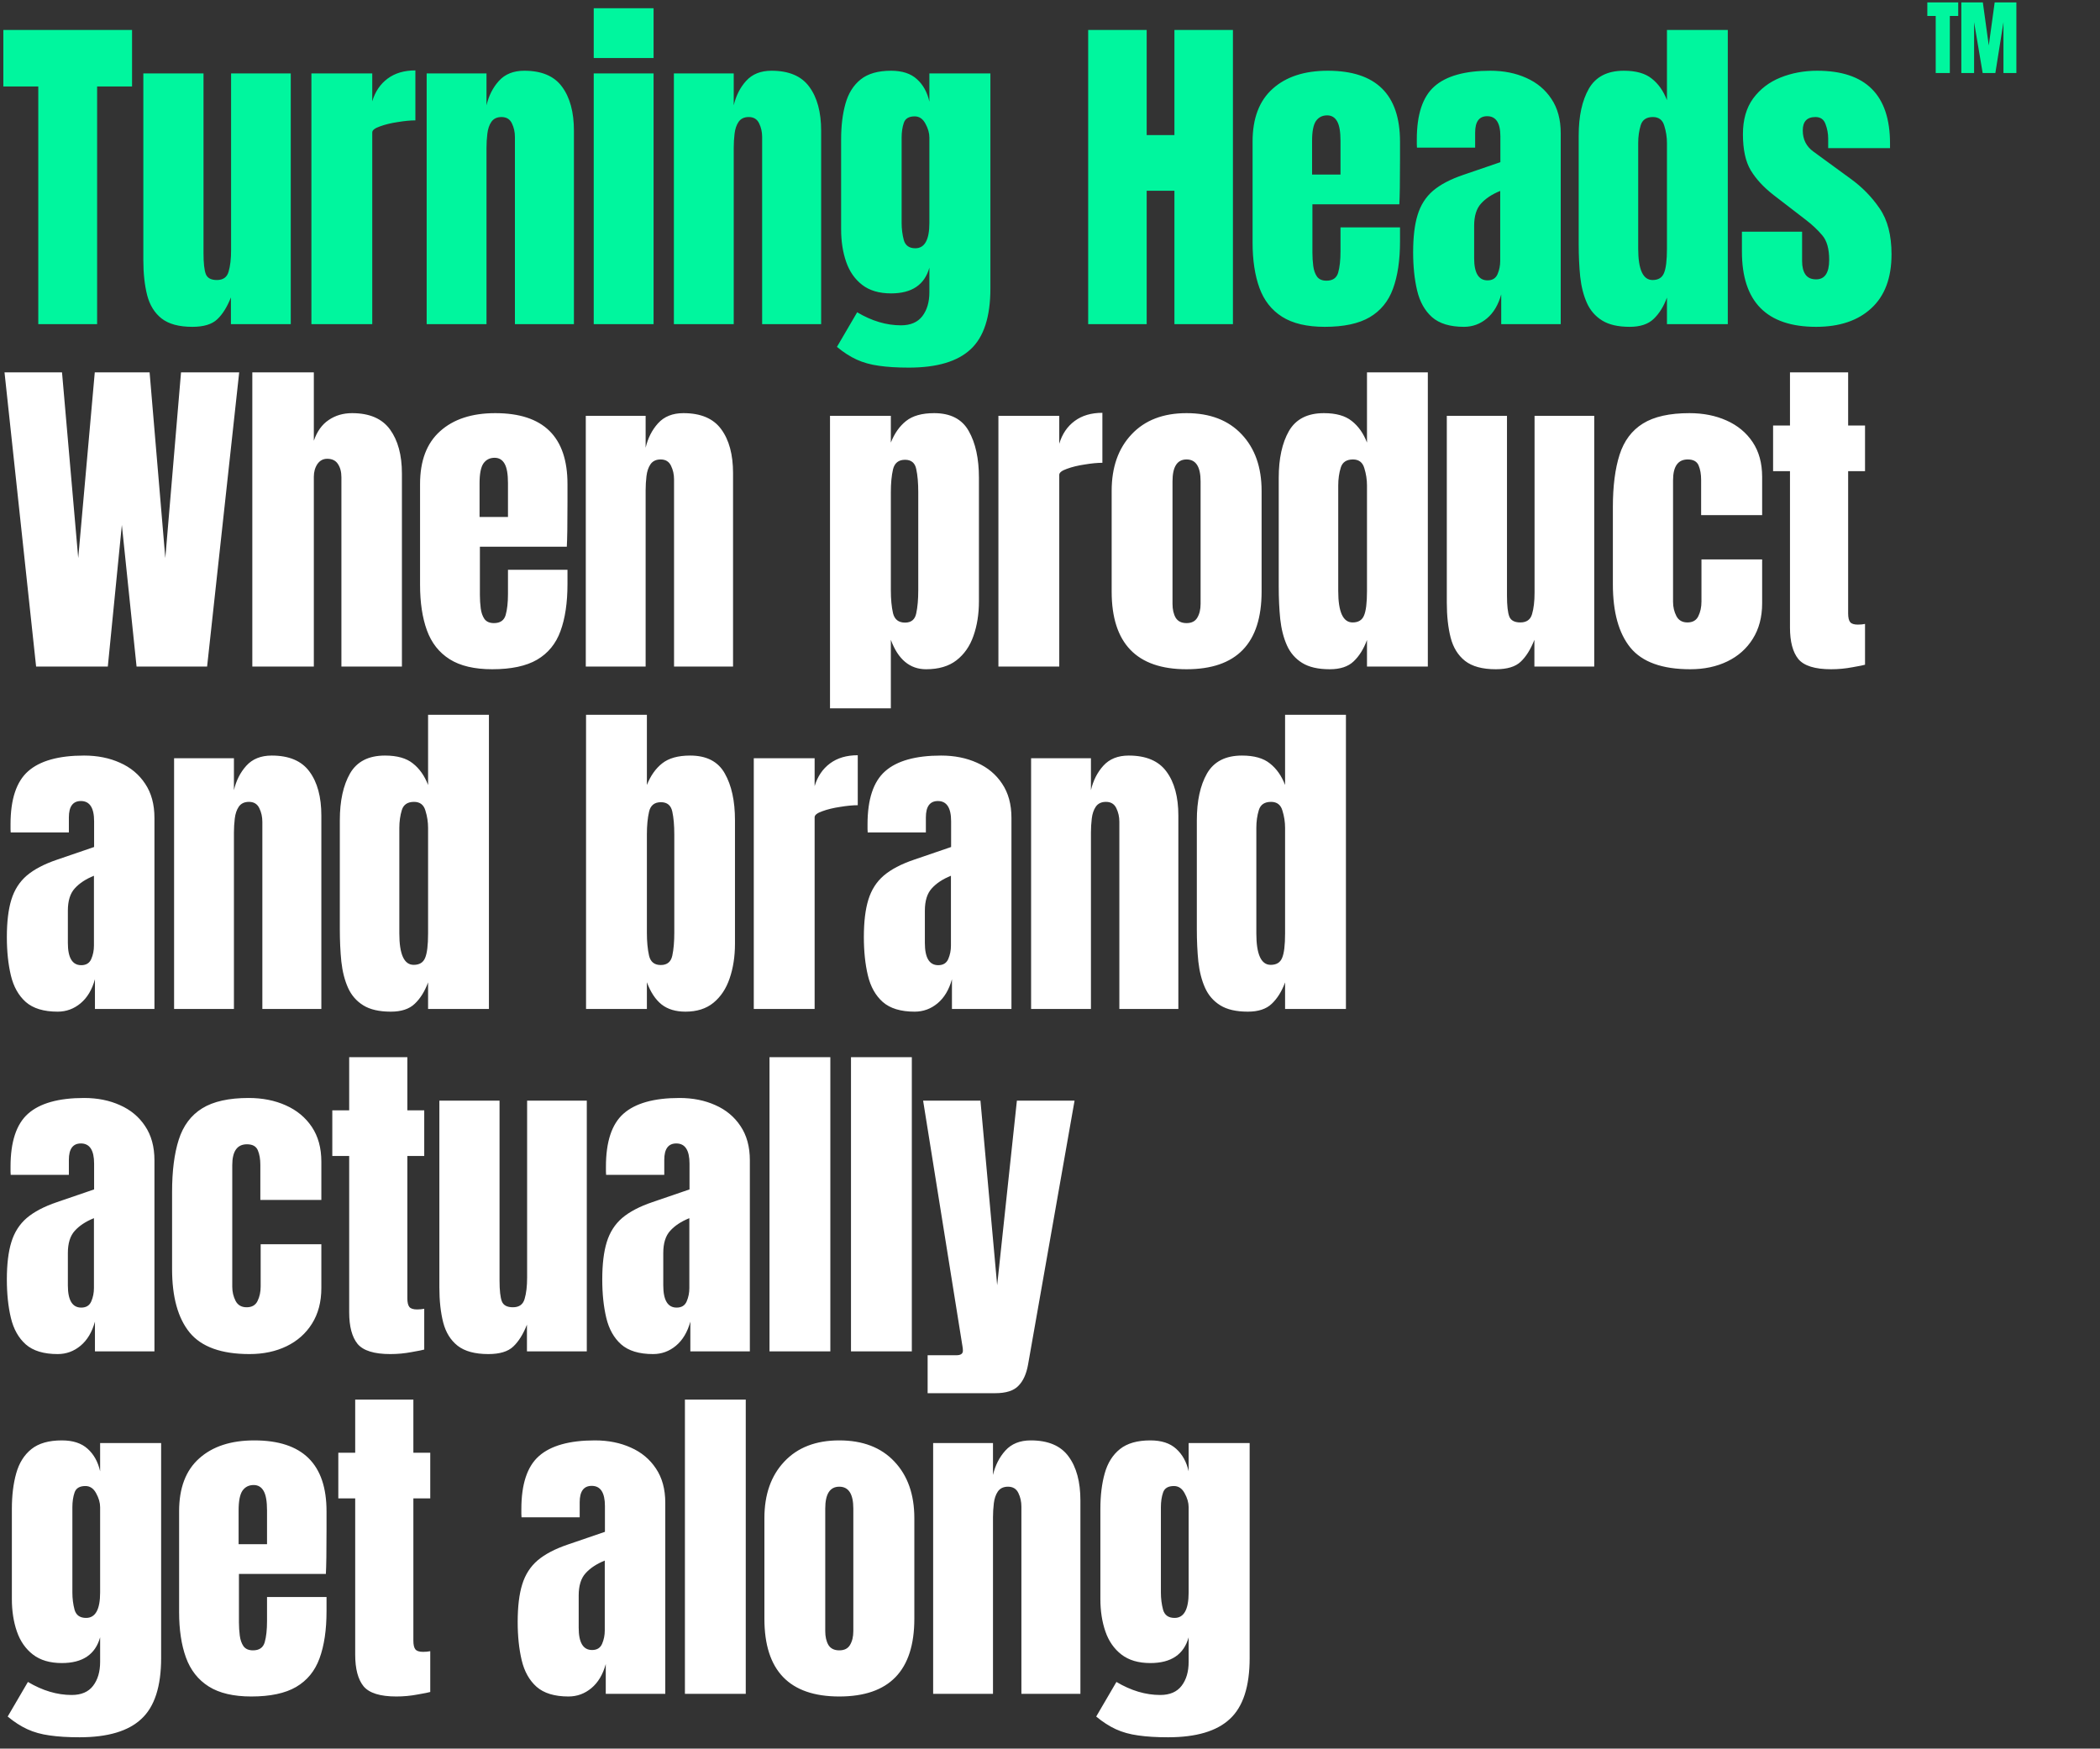 <svg width="460" height="383" viewBox="0 0 460 383" fill="none" xmlns="http://www.w3.org/2000/svg">
<rect x="0" y="0" width="460" height="383" fill="#333333" stroke="none"/>
<path d="M8.385 71V18.935H0.732V6.559H28.925V18.935H21.273V71H8.385ZM42.125 71.586C39.196 71.586 36.95 70.976 35.388 69.755C33.85 68.535 32.801 66.838 32.239 64.666C31.678 62.469 31.397 59.906 31.397 56.977V16.079H44.578V55.439C44.578 57.636 44.749 59.174 45.091 60.052C45.433 60.907 46.238 61.334 47.508 61.334C48.874 61.334 49.729 60.724 50.071 59.503C50.437 58.283 50.62 56.708 50.62 54.78V16.079H63.691V71H50.583V65.142C49.753 67.241 48.752 68.84 47.581 69.938C46.434 71.037 44.615 71.586 42.125 71.586ZM68.213 71V16.079H81.541V22.193C82.176 20.07 83.299 18.41 84.909 17.214C86.52 16.018 88.546 15.42 90.987 15.42V26.367C89.913 26.367 88.632 26.489 87.143 26.734C85.654 26.953 84.348 27.271 83.225 27.686C82.102 28.076 81.541 28.515 81.541 29.004V71H68.213ZM93.46 71V16.079H106.567V23.072C107.056 20.973 107.959 19.191 109.277 17.727C110.619 16.238 112.475 15.493 114.842 15.493C118.65 15.493 121.408 16.665 123.117 19.008C124.85 21.351 125.717 24.561 125.717 28.637V71H112.792V29.992C112.792 28.918 112.572 27.93 112.133 27.026C111.693 26.099 110.937 25.635 109.863 25.635C108.862 25.635 108.117 25.989 107.629 26.697C107.165 27.38 106.873 28.247 106.751 29.297C106.628 30.322 106.567 31.347 106.567 32.372V71H93.46ZM130.056 12.71V1.799H143.164V12.71H130.056ZM130.056 71V16.079H143.164V71H130.056ZM147.613 71V16.079H160.721V23.072C161.209 20.973 162.112 19.191 163.431 17.727C164.773 16.238 166.628 15.493 168.996 15.493C172.804 15.493 175.562 16.665 177.271 19.008C179.004 21.351 179.87 24.561 179.87 28.637V71H166.946V29.992C166.946 28.918 166.726 27.93 166.286 27.026C165.847 26.099 165.09 25.635 164.016 25.635C163.016 25.635 162.271 25.989 161.783 26.697C161.319 27.38 161.026 28.247 160.904 29.297C160.782 30.322 160.721 31.347 160.721 32.372V71H147.613ZM199.075 80.52C196.537 80.52 194.352 80.385 192.521 80.117C190.715 79.873 189.092 79.421 187.651 78.762C186.211 78.103 184.771 77.176 183.331 75.98L187.761 68.4C190.959 70.304 194.157 71.256 197.354 71.256C199.453 71.256 201.016 70.585 202.041 69.243C203.066 67.9 203.579 66.155 203.579 64.007V58.624C202.529 62.383 199.734 64.263 195.194 64.263C192.582 64.263 190.471 63.641 188.86 62.396C187.249 61.151 186.077 59.467 185.345 57.343C184.613 55.219 184.246 52.852 184.246 50.24V30.505C184.246 27.551 184.564 24.952 185.198 22.706C185.833 20.436 186.944 18.666 188.53 17.397C190.117 16.128 192.338 15.493 195.194 15.493C197.611 15.493 199.49 16.103 200.833 17.324C202.199 18.544 203.115 20.192 203.579 22.267V16.079H216.943V63.165C216.943 69.389 215.503 73.832 212.622 76.492C209.766 79.177 205.251 80.52 199.075 80.52ZM200.503 54.377C202.553 54.377 203.579 52.522 203.579 48.812V30.139C203.579 29.138 203.286 28.113 202.7 27.063C202.138 26.014 201.357 25.489 200.357 25.489C199.087 25.489 198.294 25.965 197.977 26.917C197.659 27.844 197.501 28.918 197.501 30.139V48.812C197.501 50.13 197.659 51.387 197.977 52.583C198.318 53.779 199.161 54.377 200.503 54.377ZM238.363 71V6.559H251.178V29.59H257.256V6.559H270.071V71H257.256V41.782H251.178V71H238.363ZM290.191 71.586C286.286 71.586 283.174 70.853 280.855 69.389C278.536 67.924 276.876 65.813 275.875 63.055C274.875 60.297 274.374 56.977 274.374 53.096V31.017C274.374 25.916 275.839 22.059 278.768 19.447C281.697 16.811 285.724 15.493 290.85 15.493C301.395 15.493 306.668 20.668 306.668 31.017V35.008C306.668 39.841 306.619 43.088 306.521 44.748H287.482V55.366C287.482 56.342 287.543 57.306 287.665 58.258C287.787 59.186 288.056 59.955 288.471 60.565C288.91 61.175 289.606 61.48 290.558 61.48C291.924 61.48 292.779 60.895 293.121 59.723C293.462 58.527 293.633 56.977 293.633 55.073V49.8H306.668V52.913C306.668 57.013 306.155 60.455 305.13 63.238C304.129 65.996 302.42 68.083 300.004 69.499C297.612 70.89 294.341 71.586 290.191 71.586ZM287.409 38.23H293.633V30.834C293.633 28.857 293.389 27.442 292.901 26.587C292.413 25.708 291.68 25.269 290.704 25.269C289.654 25.269 288.837 25.684 288.251 26.514C287.689 27.344 287.409 28.784 287.409 30.834V38.23ZM320.673 71.586C317.622 71.586 315.291 70.878 313.68 69.462C312.093 68.046 311.007 66.106 310.421 63.641C309.836 61.175 309.543 58.38 309.543 55.256C309.543 51.912 309.872 49.178 310.531 47.054C311.19 44.906 312.313 43.149 313.9 41.782C315.511 40.415 317.72 39.256 320.527 38.304L328.655 35.521V29.882C328.655 26.929 327.691 25.452 325.763 25.452C324.005 25.452 323.126 26.648 323.126 29.04V32.336H310.385C310.36 32.14 310.348 31.896 310.348 31.603C310.348 31.286 310.348 30.932 310.348 30.541C310.348 25.074 311.63 21.205 314.193 18.935C316.78 16.64 320.869 15.493 326.458 15.493C329.387 15.493 332.011 16.018 334.33 17.067C336.649 18.093 338.48 19.618 339.822 21.644C341.189 23.67 341.873 26.172 341.873 29.15V71H328.838V64.483C328.204 66.777 327.154 68.535 325.689 69.755C324.225 70.976 322.553 71.586 320.673 71.586ZM325.836 61.407C326.91 61.407 327.642 60.956 328.033 60.052C328.423 59.149 328.619 58.173 328.619 57.123V41.819C326.812 42.551 325.409 43.478 324.408 44.601C323.407 45.7 322.907 47.323 322.907 49.471V56.537C322.907 59.784 323.883 61.407 325.836 61.407ZM356.977 71.586C354.438 71.586 352.425 71.122 350.936 70.195C349.447 69.267 348.336 67.985 347.604 66.35C346.871 64.715 346.383 62.798 346.139 60.602C345.919 58.405 345.81 56.049 345.81 53.535V29.663C345.81 25.44 346.554 22.023 348.043 19.411C349.556 16.799 352.107 15.493 355.695 15.493C358.356 15.493 360.394 16.067 361.81 17.214C363.25 18.337 364.361 19.911 365.142 21.937V6.559H378.469V71H365.142V65.178C364.41 67.156 363.433 68.718 362.213 69.865C361.017 71.012 359.271 71.586 356.977 71.586ZM361.993 61.334C363.238 61.334 364.068 60.834 364.483 59.833C364.922 58.832 365.142 57.038 365.142 54.45V31.347C365.142 30.053 364.947 28.784 364.556 27.539C364.19 26.27 363.36 25.635 362.066 25.635C360.651 25.635 359.76 26.233 359.393 27.429C359.027 28.625 358.844 29.931 358.844 31.347V54.45C358.844 59.039 359.894 61.334 361.993 61.334ZM397.821 71.586C386.983 71.586 381.564 66.094 381.564 55.109V50.752H394.745V57.197C394.745 58.441 394.989 59.418 395.477 60.126C395.966 60.834 396.747 61.187 397.821 61.187C399.725 61.187 400.677 59.76 400.677 56.904C400.677 54.511 400.176 52.73 399.175 51.558C398.175 50.362 396.954 49.215 395.514 48.116L388.521 42.734C386.324 41.025 384.652 39.219 383.505 37.315C382.357 35.411 381.784 32.763 381.784 29.37C381.784 26.221 382.528 23.621 384.017 21.571C385.531 19.521 387.52 17.995 389.985 16.994C392.475 15.993 395.16 15.493 398.04 15.493C408.683 15.493 414.004 20.802 414.004 31.42V32.445H400.457V30.358C400.457 29.26 400.262 28.198 399.871 27.173C399.505 26.148 398.773 25.635 397.674 25.635C395.819 25.635 394.892 26.611 394.892 28.564C394.892 30.541 395.673 32.092 397.235 33.214L405.363 39.146C407.902 40.977 410.025 43.149 411.734 45.663C413.467 48.177 414.334 51.521 414.334 55.695C414.334 60.87 412.857 64.812 409.903 67.522C406.974 70.231 402.947 71.586 397.821 71.586Z" fill="#00F69E"/>
<path d="M7.909 146L0.989 81.559H13.584L17.135 122.237L20.76 81.559H32.77L36.211 122.237L39.653 81.559H52.395L45.365 146H29.914L26.692 114.988L23.616 146H7.909ZM55.27 146V81.559H68.744V96.534C69.451 94.484 70.538 92.971 72.002 91.994C73.467 90.993 75.175 90.493 77.128 90.493C80.936 90.493 83.707 91.689 85.44 94.081C87.173 96.473 88.039 99.683 88.039 103.711V146H74.785V104.553C74.785 103.357 74.529 102.38 74.016 101.624C73.528 100.867 72.747 100.489 71.673 100.489C70.77 100.489 70.049 100.879 69.513 101.66C69 102.441 68.744 103.369 68.744 104.443V146H55.27ZM107.83 146.586C103.924 146.586 100.812 145.854 98.493 144.389C96.174 142.924 94.515 140.813 93.514 138.055C92.513 135.296 92.013 131.977 92.013 128.096V106.017C92.013 100.916 93.477 97.059 96.406 94.447C99.335 91.811 103.363 90.493 108.489 90.493C119.034 90.493 124.306 95.668 124.306 106.017V110.008C124.306 114.841 124.257 118.088 124.16 119.748H105.12V130.366C105.12 131.342 105.181 132.306 105.304 133.258C105.426 134.186 105.694 134.955 106.109 135.565C106.548 136.175 107.244 136.48 108.196 136.48C109.563 136.48 110.417 135.895 110.759 134.723C111.101 133.527 111.272 131.977 111.272 130.073V124.8H124.306V127.913C124.306 132.013 123.794 135.455 122.768 138.238C121.768 140.996 120.059 143.083 117.642 144.499C115.25 145.89 111.979 146.586 107.83 146.586ZM105.047 113.23H111.272V105.834C111.272 103.857 111.028 102.441 110.539 101.587C110.051 100.708 109.319 100.269 108.342 100.269C107.293 100.269 106.475 100.684 105.889 101.514C105.328 102.344 105.047 103.784 105.047 105.834V113.23ZM128.316 146V91.079H141.424V98.072C141.912 95.973 142.815 94.191 144.133 92.727C145.476 91.238 147.331 90.493 149.699 90.493C153.507 90.493 156.265 91.665 157.974 94.008C159.707 96.351 160.573 99.561 160.573 103.638V146H147.648V104.992C147.648 103.918 147.429 102.93 146.989 102.027C146.55 101.099 145.793 100.635 144.719 100.635C143.719 100.635 142.974 100.989 142.486 101.697C142.022 102.38 141.729 103.247 141.607 104.297C141.485 105.322 141.424 106.347 141.424 107.372V146H128.316ZM181.811 155.154V91.079H195.138V96.937C195.944 94.911 197.054 93.337 198.47 92.214C199.91 91.067 201.961 90.493 204.621 90.493C208.21 90.493 210.736 91.799 212.2 94.411C213.689 97.023 214.434 100.44 214.434 104.663V131.684C214.434 134.491 214.031 137.03 213.226 139.3C212.445 141.545 211.2 143.327 209.491 144.645C207.807 145.939 205.598 146.586 202.864 146.586C199.3 146.586 196.725 144.438 195.138 140.142V155.154H181.811ZM198.251 136.371C199.617 136.371 200.435 135.687 200.704 134.32C200.997 132.953 201.143 131.269 201.143 129.267V107.812C201.143 105.786 200.997 104.101 200.704 102.759C200.435 101.392 199.617 100.708 198.251 100.708C196.835 100.708 195.956 101.404 195.614 102.795C195.297 104.162 195.138 105.834 195.138 107.812V129.267C195.138 131.245 195.297 132.929 195.614 134.32C195.956 135.687 196.835 136.371 198.251 136.371ZM218.7 146V91.079H232.028V97.193C232.662 95.07 233.785 93.41 235.396 92.214C237.007 91.018 239.033 90.42 241.474 90.42V101.367C240.4 101.367 239.119 101.489 237.63 101.734C236.141 101.953 234.835 102.271 233.712 102.686C232.589 103.076 232.028 103.515 232.028 104.004V146H218.7ZM259.91 146.586C248.975 146.586 243.507 140.911 243.507 129.56V107.519C243.507 102.344 244.959 98.219 247.864 95.143C250.769 92.043 254.784 90.493 259.91 90.493C265.06 90.493 269.088 92.043 271.993 95.143C274.897 98.219 276.35 102.344 276.35 107.519V129.56C276.35 140.911 270.87 146.586 259.91 146.586ZM259.91 136.48C261.009 136.48 261.79 136.09 262.253 135.309C262.742 134.503 262.986 133.49 262.986 132.27V105.432C262.986 102.234 261.96 100.635 259.91 100.635C257.86 100.635 256.835 102.234 256.835 105.432V132.27C256.835 133.49 257.066 134.503 257.53 135.309C258.018 136.09 258.812 136.48 259.91 136.48ZM291.271 146.586C288.732 146.586 286.718 146.122 285.229 145.194C283.74 144.267 282.63 142.985 281.898 141.35C281.165 139.715 280.677 137.798 280.433 135.602C280.213 133.405 280.103 131.049 280.103 128.535V104.663C280.103 100.44 280.848 97.023 282.337 94.411C283.85 91.799 286.401 90.493 289.989 90.493C292.65 90.493 294.688 91.067 296.104 92.214C297.544 93.337 298.655 94.911 299.436 96.937V81.559H312.763V146H299.436V140.178C298.703 142.156 297.727 143.718 296.507 144.865C295.311 146.012 293.565 146.586 291.271 146.586ZM296.287 136.334C297.532 136.334 298.362 135.833 298.777 134.833C299.216 133.832 299.436 132.038 299.436 129.45V106.347C299.436 105.053 299.24 103.784 298.85 102.539C298.484 101.27 297.654 100.635 296.36 100.635C294.944 100.635 294.053 101.233 293.687 102.429C293.321 103.625 293.138 104.931 293.138 106.347V129.45C293.138 134.039 294.188 136.334 296.287 136.334ZM327.648 146.586C324.718 146.586 322.473 145.976 320.911 144.755C319.373 143.535 318.323 141.838 317.762 139.666C317.2 137.469 316.92 134.906 316.92 131.977V91.079H330.101V130.439C330.101 132.636 330.272 134.174 330.613 135.052C330.955 135.907 331.761 136.334 333.03 136.334C334.397 136.334 335.251 135.724 335.593 134.503C335.959 133.283 336.142 131.708 336.142 129.78V91.079H349.213V146H336.105V140.142C335.276 142.241 334.275 143.84 333.103 144.938C331.956 146.037 330.137 146.586 327.648 146.586ZM370.249 146.586C364.098 146.586 359.728 145.011 357.141 141.863C354.578 138.714 353.296 134.088 353.296 127.986V111.07C353.296 106.481 353.785 102.661 354.761 99.61C355.737 96.559 357.446 94.276 359.887 92.763C362.328 91.25 365.721 90.493 370.066 90.493C373.092 90.493 375.802 91.03 378.194 92.104C380.611 93.178 382.514 94.752 383.906 96.827C385.297 98.902 385.993 101.441 385.993 104.443V112.828H372.629V105.139C372.629 103.869 372.446 102.808 372.079 101.953C371.713 101.075 370.92 100.635 369.7 100.635C367.552 100.635 366.478 102.161 366.478 105.212V131.83C366.478 132.953 366.722 133.991 367.21 134.943C367.698 135.87 368.503 136.334 369.626 136.334C370.774 136.334 371.567 135.882 372.006 134.979C372.47 134.052 372.702 132.978 372.702 131.757V122.53H385.993V132.123C385.993 135.15 385.309 137.75 383.942 139.922C382.6 142.07 380.745 143.718 378.377 144.865C376.009 146.012 373.3 146.586 370.249 146.586ZM401.097 146.586C397.558 146.586 395.165 145.841 393.921 144.352C392.7 142.839 392.09 140.532 392.09 137.432V103.198H388.392V93.203H392.09V81.559H404.832V93.203H408.53V103.198H404.832V134.357C404.832 135.26 404.978 135.895 405.271 136.261C405.564 136.627 406.125 136.81 406.955 136.81C407.541 136.81 408.066 136.761 408.53 136.663V145.597C408.237 145.695 407.321 145.878 405.783 146.146C404.246 146.439 402.683 146.586 401.097 146.586ZM12.632 221.586C9.581 221.586 7.25 220.878 5.639 219.462C4.052 218.046 2.966 216.106 2.38 213.641C1.794 211.175 1.501 208.38 1.501 205.256C1.501 201.912 1.831 199.178 2.49 197.054C3.149 194.906 4.272 193.149 5.858 191.782C7.469 190.415 9.678 189.256 12.485 188.304L20.614 185.521V179.882C20.614 176.929 19.649 175.452 17.721 175.452C15.964 175.452 15.085 176.648 15.085 179.04V182.336H2.343C2.319 182.14 2.307 181.896 2.307 181.603C2.307 181.286 2.307 180.932 2.307 180.541C2.307 175.074 3.588 171.205 6.151 168.935C8.739 166.64 12.827 165.493 18.417 165.493C21.346 165.493 23.97 166.018 26.289 167.067C28.608 168.093 30.439 169.618 31.781 171.644C33.148 173.67 33.831 176.172 33.831 179.15V221H20.797V214.483C20.162 216.777 19.113 218.535 17.648 219.755C16.183 220.976 14.511 221.586 12.632 221.586ZM17.794 211.407C18.868 211.407 19.601 210.956 19.991 210.052C20.382 209.149 20.577 208.173 20.577 207.123V191.819C18.771 192.551 17.367 193.478 16.366 194.601C15.366 195.7 14.865 197.323 14.865 199.471V206.537C14.865 209.784 15.842 211.407 17.794 211.407ZM38.134 221V166.079H51.242V173.072C51.73 170.973 52.633 169.191 53.952 167.727C55.294 166.238 57.149 165.493 59.517 165.493C63.325 165.493 66.083 166.665 67.792 169.008C69.525 171.351 70.391 174.561 70.391 178.638V221H57.467V179.992C57.467 178.918 57.247 177.93 56.807 177.027C56.368 176.099 55.611 175.635 54.537 175.635C53.537 175.635 52.792 175.989 52.304 176.697C51.84 177.38 51.547 178.247 51.425 179.297C51.303 180.322 51.242 181.347 51.242 182.372V221H38.134ZM85.605 221.586C83.067 221.586 81.053 221.122 79.564 220.194C78.075 219.267 76.964 217.985 76.232 216.35C75.5 214.715 75.011 212.798 74.767 210.602C74.548 208.405 74.438 206.049 74.438 203.535V179.663C74.438 175.44 75.182 172.023 76.671 169.411C78.185 166.799 80.736 165.493 84.324 165.493C86.984 165.493 89.022 166.067 90.438 167.214C91.878 168.337 92.989 169.911 93.77 171.937V156.559H107.098V221H93.77V215.178C93.038 217.156 92.061 218.718 90.841 219.865C89.645 221.012 87.9 221.586 85.605 221.586ZM90.621 211.334C91.866 211.334 92.696 210.833 93.111 209.833C93.55 208.832 93.77 207.038 93.77 204.45V181.347C93.77 180.053 93.575 178.784 93.184 177.539C92.818 176.27 91.988 175.635 90.695 175.635C89.279 175.635 88.388 176.233 88.022 177.429C87.656 178.625 87.472 179.931 87.472 181.347V204.45C87.472 209.039 88.522 211.334 90.621 211.334ZM150.157 221.586C148.009 221.586 146.264 221.061 144.921 220.011C143.579 218.937 142.505 217.314 141.699 215.142V221H128.372V156.559H141.699V171.937C142.505 169.911 143.616 168.337 145.031 167.214C146.471 166.067 148.522 165.493 151.182 165.493C154.771 165.493 157.297 166.799 158.762 169.411C160.25 172.023 160.995 175.44 160.995 179.663V206.684C160.995 209.491 160.604 212.03 159.823 214.3C159.067 216.545 157.883 218.327 156.272 219.645C154.685 220.939 152.647 221.586 150.157 221.586ZM144.738 211.371C146.13 211.371 146.972 210.687 147.265 209.32C147.558 207.953 147.704 206.269 147.704 204.267V182.812C147.704 180.786 147.558 179.101 147.265 177.759C146.972 176.392 146.142 175.708 144.775 175.708C143.359 175.708 142.493 176.404 142.175 177.795C141.858 179.162 141.699 180.834 141.699 182.812V204.267C141.699 206.245 141.858 207.929 142.175 209.32C142.493 210.687 143.347 211.371 144.738 211.371ZM165.115 221V166.079H178.442V172.193C179.077 170.07 180.2 168.41 181.811 167.214C183.422 166.018 185.448 165.42 187.889 165.42V176.367C186.815 176.367 185.533 176.489 184.044 176.734C182.555 176.953 181.249 177.271 180.127 177.686C179.004 178.076 178.442 178.515 178.442 179.004V221H165.115ZM200.357 221.586C197.305 221.586 194.974 220.878 193.363 219.462C191.777 218.046 190.69 216.106 190.105 213.641C189.519 211.175 189.226 208.38 189.226 205.256C189.226 201.912 189.555 199.178 190.214 197.054C190.874 194.906 191.996 193.149 193.583 191.782C195.194 190.415 197.403 189.256 200.21 188.304L208.338 185.521V179.882C208.338 176.929 207.374 175.452 205.446 175.452C203.688 175.452 202.81 176.648 202.81 179.04V182.336H190.068C190.044 182.14 190.031 181.896 190.031 181.603C190.031 181.286 190.031 180.932 190.031 180.541C190.031 175.074 191.313 171.205 193.876 168.935C196.463 166.64 200.552 165.493 206.142 165.493C209.071 165.493 211.695 166.018 214.014 167.067C216.333 168.093 218.163 169.618 219.506 171.644C220.873 173.67 221.556 176.172 221.556 179.15V221H208.522V214.483C207.887 216.777 206.837 218.535 205.373 219.755C203.908 220.976 202.236 221.586 200.357 221.586ZM205.519 211.407C206.593 211.407 207.325 210.956 207.716 210.052C208.107 209.149 208.302 208.173 208.302 207.123V191.819C206.496 192.551 205.092 193.478 204.091 194.601C203.09 195.7 202.59 197.323 202.59 199.471V206.537C202.59 209.784 203.566 211.407 205.519 211.407ZM225.859 221V166.079H238.967V173.072C239.455 170.973 240.358 169.191 241.676 167.727C243.019 166.238 244.874 165.493 247.242 165.493C251.049 165.493 253.808 166.665 255.516 169.008C257.249 171.351 258.116 174.561 258.116 178.638V221H245.191V179.992C245.191 178.918 244.972 177.93 244.532 177.027C244.093 176.099 243.336 175.635 242.262 175.635C241.261 175.635 240.517 175.989 240.029 176.697C239.565 177.38 239.272 178.247 239.15 179.297C239.028 180.322 238.967 181.347 238.967 182.372V221H225.859ZM273.33 221.586C270.791 221.586 268.778 221.122 267.289 220.194C265.8 219.267 264.689 217.985 263.957 216.35C263.224 214.715 262.736 212.798 262.492 210.602C262.272 208.405 262.163 206.049 262.163 203.535V179.663C262.163 175.44 262.907 172.023 264.396 169.411C265.909 166.799 268.46 165.493 272.048 165.493C274.709 165.493 276.747 166.067 278.163 167.214C279.603 168.337 280.714 169.911 281.495 171.937V156.559H294.822V221H281.495V215.178C280.763 217.156 279.786 218.718 278.566 219.865C277.37 221.012 275.624 221.586 273.33 221.586ZM278.346 211.334C279.591 211.334 280.421 210.833 280.836 209.833C281.275 208.832 281.495 207.038 281.495 204.45V181.347C281.495 180.053 281.3 178.784 280.909 177.539C280.543 176.27 279.713 175.635 278.419 175.635C277.003 175.635 276.113 176.233 275.746 177.429C275.38 178.625 275.197 179.931 275.197 181.347V204.45C275.197 209.039 276.247 211.334 278.346 211.334ZM12.632 296.586C9.581 296.586 7.25 295.878 5.639 294.462C4.052 293.046 2.966 291.106 2.38 288.641C1.794 286.175 1.501 283.38 1.501 280.256C1.501 276.912 1.831 274.178 2.49 272.054C3.149 269.906 4.272 268.149 5.858 266.782C7.469 265.415 9.678 264.256 12.485 263.304L20.614 260.521V254.882C20.614 251.929 19.649 250.452 17.721 250.452C15.964 250.452 15.085 251.648 15.085 254.04V257.336H2.343C2.319 257.14 2.307 256.896 2.307 256.603C2.307 256.286 2.307 255.932 2.307 255.541C2.307 250.074 3.588 246.205 6.151 243.935C8.739 241.64 12.827 240.493 18.417 240.493C21.346 240.493 23.97 241.018 26.289 242.067C28.608 243.093 30.439 244.618 31.781 246.644C33.148 248.67 33.831 251.172 33.831 254.15V296H20.797V289.483C20.162 291.777 19.113 293.535 17.648 294.755C16.183 295.976 14.511 296.586 12.632 296.586ZM17.794 286.407C18.868 286.407 19.601 285.956 19.991 285.052C20.382 284.149 20.577 283.173 20.577 282.123V266.819C18.771 267.551 17.367 268.478 16.366 269.601C15.366 270.7 14.865 272.323 14.865 274.471V281.537C14.865 284.784 15.842 286.407 17.794 286.407ZM54.647 296.586C48.496 296.586 44.127 295.011 41.539 291.863C38.976 288.714 37.695 284.088 37.695 277.986V261.07C37.695 256.481 38.183 252.661 39.16 249.61C40.136 246.559 41.844 244.277 44.285 242.763C46.726 241.25 50.119 240.493 54.464 240.493C57.491 240.493 60.2 241.03 62.593 242.104C65.009 243.178 66.913 244.753 68.304 246.827C69.696 248.902 70.391 251.441 70.391 254.443V262.828H57.027V255.139C57.027 253.869 56.844 252.808 56.478 251.953C56.112 251.075 55.319 250.635 54.098 250.635C51.95 250.635 50.876 252.161 50.876 255.212V281.83C50.876 282.953 51.12 283.991 51.608 284.943C52.096 285.87 52.902 286.334 54.025 286.334C55.172 286.334 55.965 285.882 56.405 284.979C56.868 284.052 57.1 282.978 57.1 281.757V272.53H70.391V282.123C70.391 285.15 69.708 287.75 68.341 289.922C66.998 292.07 65.143 293.718 62.776 294.865C60.408 296.012 57.698 296.586 54.647 296.586ZM85.495 296.586C81.956 296.586 79.564 295.841 78.319 294.352C77.099 292.839 76.488 290.532 76.488 287.432V253.198H72.79V243.203H76.488V231.559H89.23V243.203H92.928V253.198H89.23V284.357C89.23 285.26 89.376 285.895 89.669 286.261C89.962 286.627 90.524 286.81 91.354 286.81C91.939 286.81 92.464 286.761 92.928 286.663V295.597C92.635 295.695 91.72 295.878 90.182 296.146C88.644 296.439 87.082 296.586 85.495 296.586ZM106.97 296.586C104.041 296.586 101.795 295.976 100.233 294.755C98.695 293.535 97.646 291.838 97.084 289.666C96.523 287.469 96.242 284.906 96.242 281.977V241.079H109.423V280.439C109.423 282.636 109.594 284.174 109.936 285.052C110.278 285.907 111.083 286.334 112.352 286.334C113.719 286.334 114.574 285.724 114.915 284.503C115.282 283.283 115.465 281.708 115.465 279.78V241.079H128.536V296H115.428V290.142C114.598 292.241 113.597 293.84 112.426 294.938C111.278 296.037 109.46 296.586 106.97 296.586ZM143.054 296.586C140.003 296.586 137.672 295.878 136.061 294.462C134.474 293.046 133.388 291.106 132.802 288.641C132.216 286.175 131.923 283.38 131.923 280.256C131.923 276.912 132.253 274.178 132.912 272.054C133.571 269.906 134.694 268.149 136.28 266.782C137.892 265.415 140.101 264.256 142.908 263.304L151.036 260.521V254.882C151.036 251.929 150.072 250.452 148.143 250.452C146.386 250.452 145.507 251.648 145.507 254.04V257.336H132.766C132.741 257.14 132.729 256.896 132.729 256.603C132.729 256.286 132.729 255.932 132.729 255.541C132.729 250.074 134.01 246.205 136.573 243.935C139.161 241.64 143.249 240.493 148.839 240.493C151.768 240.493 154.392 241.018 156.711 242.067C159.03 243.093 160.861 244.618 162.203 246.644C163.57 248.67 164.254 251.172 164.254 254.15V296H151.219V289.483C150.584 291.777 149.535 293.535 148.07 294.755C146.606 295.976 144.934 296.586 143.054 296.586ZM148.217 286.407C149.291 286.407 150.023 285.956 150.414 285.052C150.804 284.149 150.999 283.173 150.999 282.123V266.819C149.193 267.551 147.79 268.478 146.789 269.601C145.788 270.7 145.288 272.323 145.288 274.471V281.537C145.288 284.784 146.264 286.407 148.217 286.407ZM168.557 296V231.559H181.884V296H168.557ZM186.407 296V231.559H199.734V296H186.407ZM203.195 305.154V296.842H209.493C210.444 296.842 210.92 296.513 210.92 295.854C210.92 295.512 210.884 295.158 210.811 294.792L202.206 241.079H214.765L218.426 281.501L222.747 241.079H235.379L225.2 298.856C224.834 300.931 224.126 302.493 223.076 303.542C222.051 304.617 220.355 305.154 217.987 305.154H203.195ZM17.428 380.52C14.89 380.52 12.705 380.385 10.874 380.117C9.068 379.873 7.445 379.421 6.005 378.762C4.565 378.103 3.124 377.176 1.684 375.98L6.115 368.4C9.312 370.304 12.51 371.256 15.707 371.256C17.807 371.256 19.369 370.585 20.394 369.243C21.419 367.9 21.932 366.155 21.932 364.007V358.624C20.882 362.383 18.087 364.263 13.547 364.263C10.935 364.263 8.824 363.641 7.213 362.396C5.602 361.151 4.43 359.467 3.698 357.343C2.966 355.219 2.6 352.852 2.6 350.24V330.505C2.6 327.551 2.917 324.952 3.552 322.706C4.186 320.436 5.297 318.666 6.883 317.397C8.47 316.128 10.691 315.493 13.547 315.493C15.964 315.493 17.843 316.103 19.186 317.324C20.553 318.544 21.468 320.192 21.932 322.267V316.079H35.296V363.165C35.296 369.389 33.856 373.831 30.976 376.492C28.12 379.177 23.604 380.52 17.428 380.52ZM18.856 354.377C20.907 354.377 21.932 352.522 21.932 348.812V330.139C21.932 329.138 21.639 328.113 21.053 327.063C20.492 326.014 19.711 325.489 18.71 325.489C17.441 325.489 16.647 325.965 16.33 326.917C16.013 327.844 15.854 328.918 15.854 330.139V348.812C15.854 350.13 16.013 351.387 16.33 352.583C16.672 353.779 17.514 354.377 18.856 354.377ZM55.05 371.586C51.145 371.586 48.032 370.854 45.713 369.389C43.395 367.924 41.735 365.813 40.734 363.055C39.733 360.296 39.233 356.977 39.233 353.096V331.017C39.233 325.916 40.697 322.059 43.626 319.447C46.556 316.811 50.583 315.493 55.709 315.493C66.254 315.493 71.526 320.668 71.526 331.017V335.008C71.526 339.841 71.478 343.088 71.38 344.748H52.34V355.366C52.34 356.342 52.402 357.306 52.524 358.258C52.646 359.186 52.914 359.955 53.329 360.565C53.769 361.175 54.464 361.48 55.416 361.48C56.783 361.48 57.637 360.895 57.979 359.723C58.321 358.527 58.492 356.977 58.492 355.073V349.8H71.526V352.913C71.526 357.013 71.014 360.455 69.989 363.238C68.988 365.996 67.279 368.083 64.863 369.499C62.47 370.89 59.2 371.586 55.05 371.586ZM52.267 338.23H58.492V330.834C58.492 328.857 58.248 327.441 57.759 326.587C57.271 325.708 56.539 325.269 55.563 325.269C54.513 325.269 53.695 325.684 53.109 326.514C52.548 327.344 52.267 328.784 52.267 330.834V338.23ZM86.813 371.586C83.274 371.586 80.882 370.841 79.637 369.352C78.417 367.839 77.806 365.532 77.806 362.432V328.198H74.108V318.203H77.806V306.559H90.548V318.203H94.246V328.198H90.548V359.357C90.548 360.26 90.695 360.895 90.987 361.261C91.28 361.627 91.842 361.81 92.672 361.81C93.257 361.81 93.782 361.761 94.246 361.663V370.597C93.953 370.695 93.038 370.878 91.5 371.146C89.962 371.439 88.4 371.586 86.813 371.586ZM124.527 371.586C121.476 371.586 119.145 370.878 117.534 369.462C115.947 368.046 114.861 366.106 114.275 363.641C113.69 361.175 113.397 358.38 113.397 355.256C113.397 351.912 113.726 349.178 114.385 347.054C115.044 344.906 116.167 343.149 117.754 341.782C119.365 340.415 121.574 339.256 124.381 338.304L132.509 335.521V329.882C132.509 326.929 131.545 325.452 129.617 325.452C127.859 325.452 126.981 326.648 126.981 329.04V332.336H114.239C114.214 332.14 114.202 331.896 114.202 331.603C114.202 331.286 114.202 330.932 114.202 330.541C114.202 325.074 115.484 321.205 118.047 318.935C120.634 316.64 124.723 315.493 130.312 315.493C133.242 315.493 135.866 316.018 138.184 317.067C140.503 318.093 142.334 319.618 143.677 321.644C145.043 323.67 145.727 326.172 145.727 329.15V371H132.692V364.483C132.058 366.777 131.008 368.535 129.543 369.755C128.079 370.976 126.407 371.586 124.527 371.586ZM129.69 361.407C130.764 361.407 131.496 360.956 131.887 360.052C132.277 359.149 132.473 358.173 132.473 357.123V341.819C130.666 342.551 129.263 343.478 128.262 344.601C127.261 345.7 126.761 347.323 126.761 349.471V356.537C126.761 359.784 127.737 361.407 129.69 361.407ZM150.03 371V306.559H163.357V371H150.03ZM183.844 371.586C172.908 371.586 167.441 365.911 167.441 354.56V332.519C167.441 327.344 168.893 323.219 171.798 320.143C174.702 317.043 178.718 315.493 183.844 315.493C188.994 315.493 193.022 317.043 195.926 320.143C198.831 323.219 200.283 327.344 200.283 332.519V354.56C200.283 365.911 194.803 371.586 183.844 371.586ZM183.844 361.48C184.942 361.48 185.723 361.09 186.187 360.309C186.675 359.503 186.919 358.49 186.919 357.27V330.432C186.919 327.234 185.894 325.635 183.844 325.635C181.793 325.635 180.768 327.234 180.768 330.432V357.27C180.768 358.49 181 359.503 181.464 360.309C181.952 361.09 182.745 361.48 183.844 361.48ZM204.403 371V316.079H217.511V323.072C217.999 320.973 218.902 319.191 220.22 317.727C221.563 316.238 223.418 315.493 225.786 315.493C229.594 315.493 232.352 316.665 234.061 319.008C235.794 321.351 236.66 324.561 236.66 328.638V371H223.735V329.992C223.735 328.918 223.516 327.93 223.076 327.027C222.637 326.099 221.88 325.635 220.806 325.635C219.805 325.635 219.061 325.989 218.573 326.697C218.109 327.38 217.816 328.247 217.694 329.297C217.572 330.322 217.511 331.347 217.511 332.372V371H204.403ZM255.865 380.52C253.326 380.52 251.142 380.385 249.311 380.117C247.505 379.873 245.882 379.421 244.441 378.762C243.001 378.103 241.561 377.176 240.121 375.98L244.551 368.4C247.749 370.304 250.946 371.256 254.144 371.256C256.243 371.256 257.806 370.585 258.831 369.243C259.856 367.9 260.369 366.155 260.369 364.007V358.624C259.319 362.383 256.524 364.263 251.984 364.263C249.372 364.263 247.261 363.641 245.65 362.396C244.039 361.151 242.867 359.467 242.135 357.343C241.402 355.219 241.036 352.852 241.036 350.24V330.505C241.036 327.551 241.354 324.952 241.988 322.706C242.623 320.436 243.734 318.666 245.32 317.397C246.907 316.128 249.128 315.493 251.984 315.493C254.4 315.493 256.28 316.103 257.622 317.324C258.989 318.544 259.905 320.192 260.369 322.267V316.079H273.733V363.165C273.733 369.389 272.292 373.831 269.412 376.492C266.556 379.177 262.041 380.52 255.865 380.52ZM257.293 354.377C259.343 354.377 260.369 352.522 260.369 348.812V330.139C260.369 329.138 260.076 328.113 259.49 327.063C258.928 326.014 258.147 325.489 257.146 325.489C255.877 325.489 255.084 325.965 254.767 326.917C254.449 327.844 254.291 328.918 254.291 330.139V348.812C254.291 350.13 254.449 351.387 254.767 352.583C255.108 353.779 255.95 354.377 257.293 354.377Z" fill="white"/>
<path d="M424.013 16V3.502H422.176V0.531H428.943V3.502H427.106V16H424.013ZM429.625 16V0.531H434.336L435.636 9.962L436.928 0.531H441.683V16H438.853V4.855L437.078 16H434.3L432.42 4.855V16H429.625Z" fill="#00F69E"/>
</svg>
